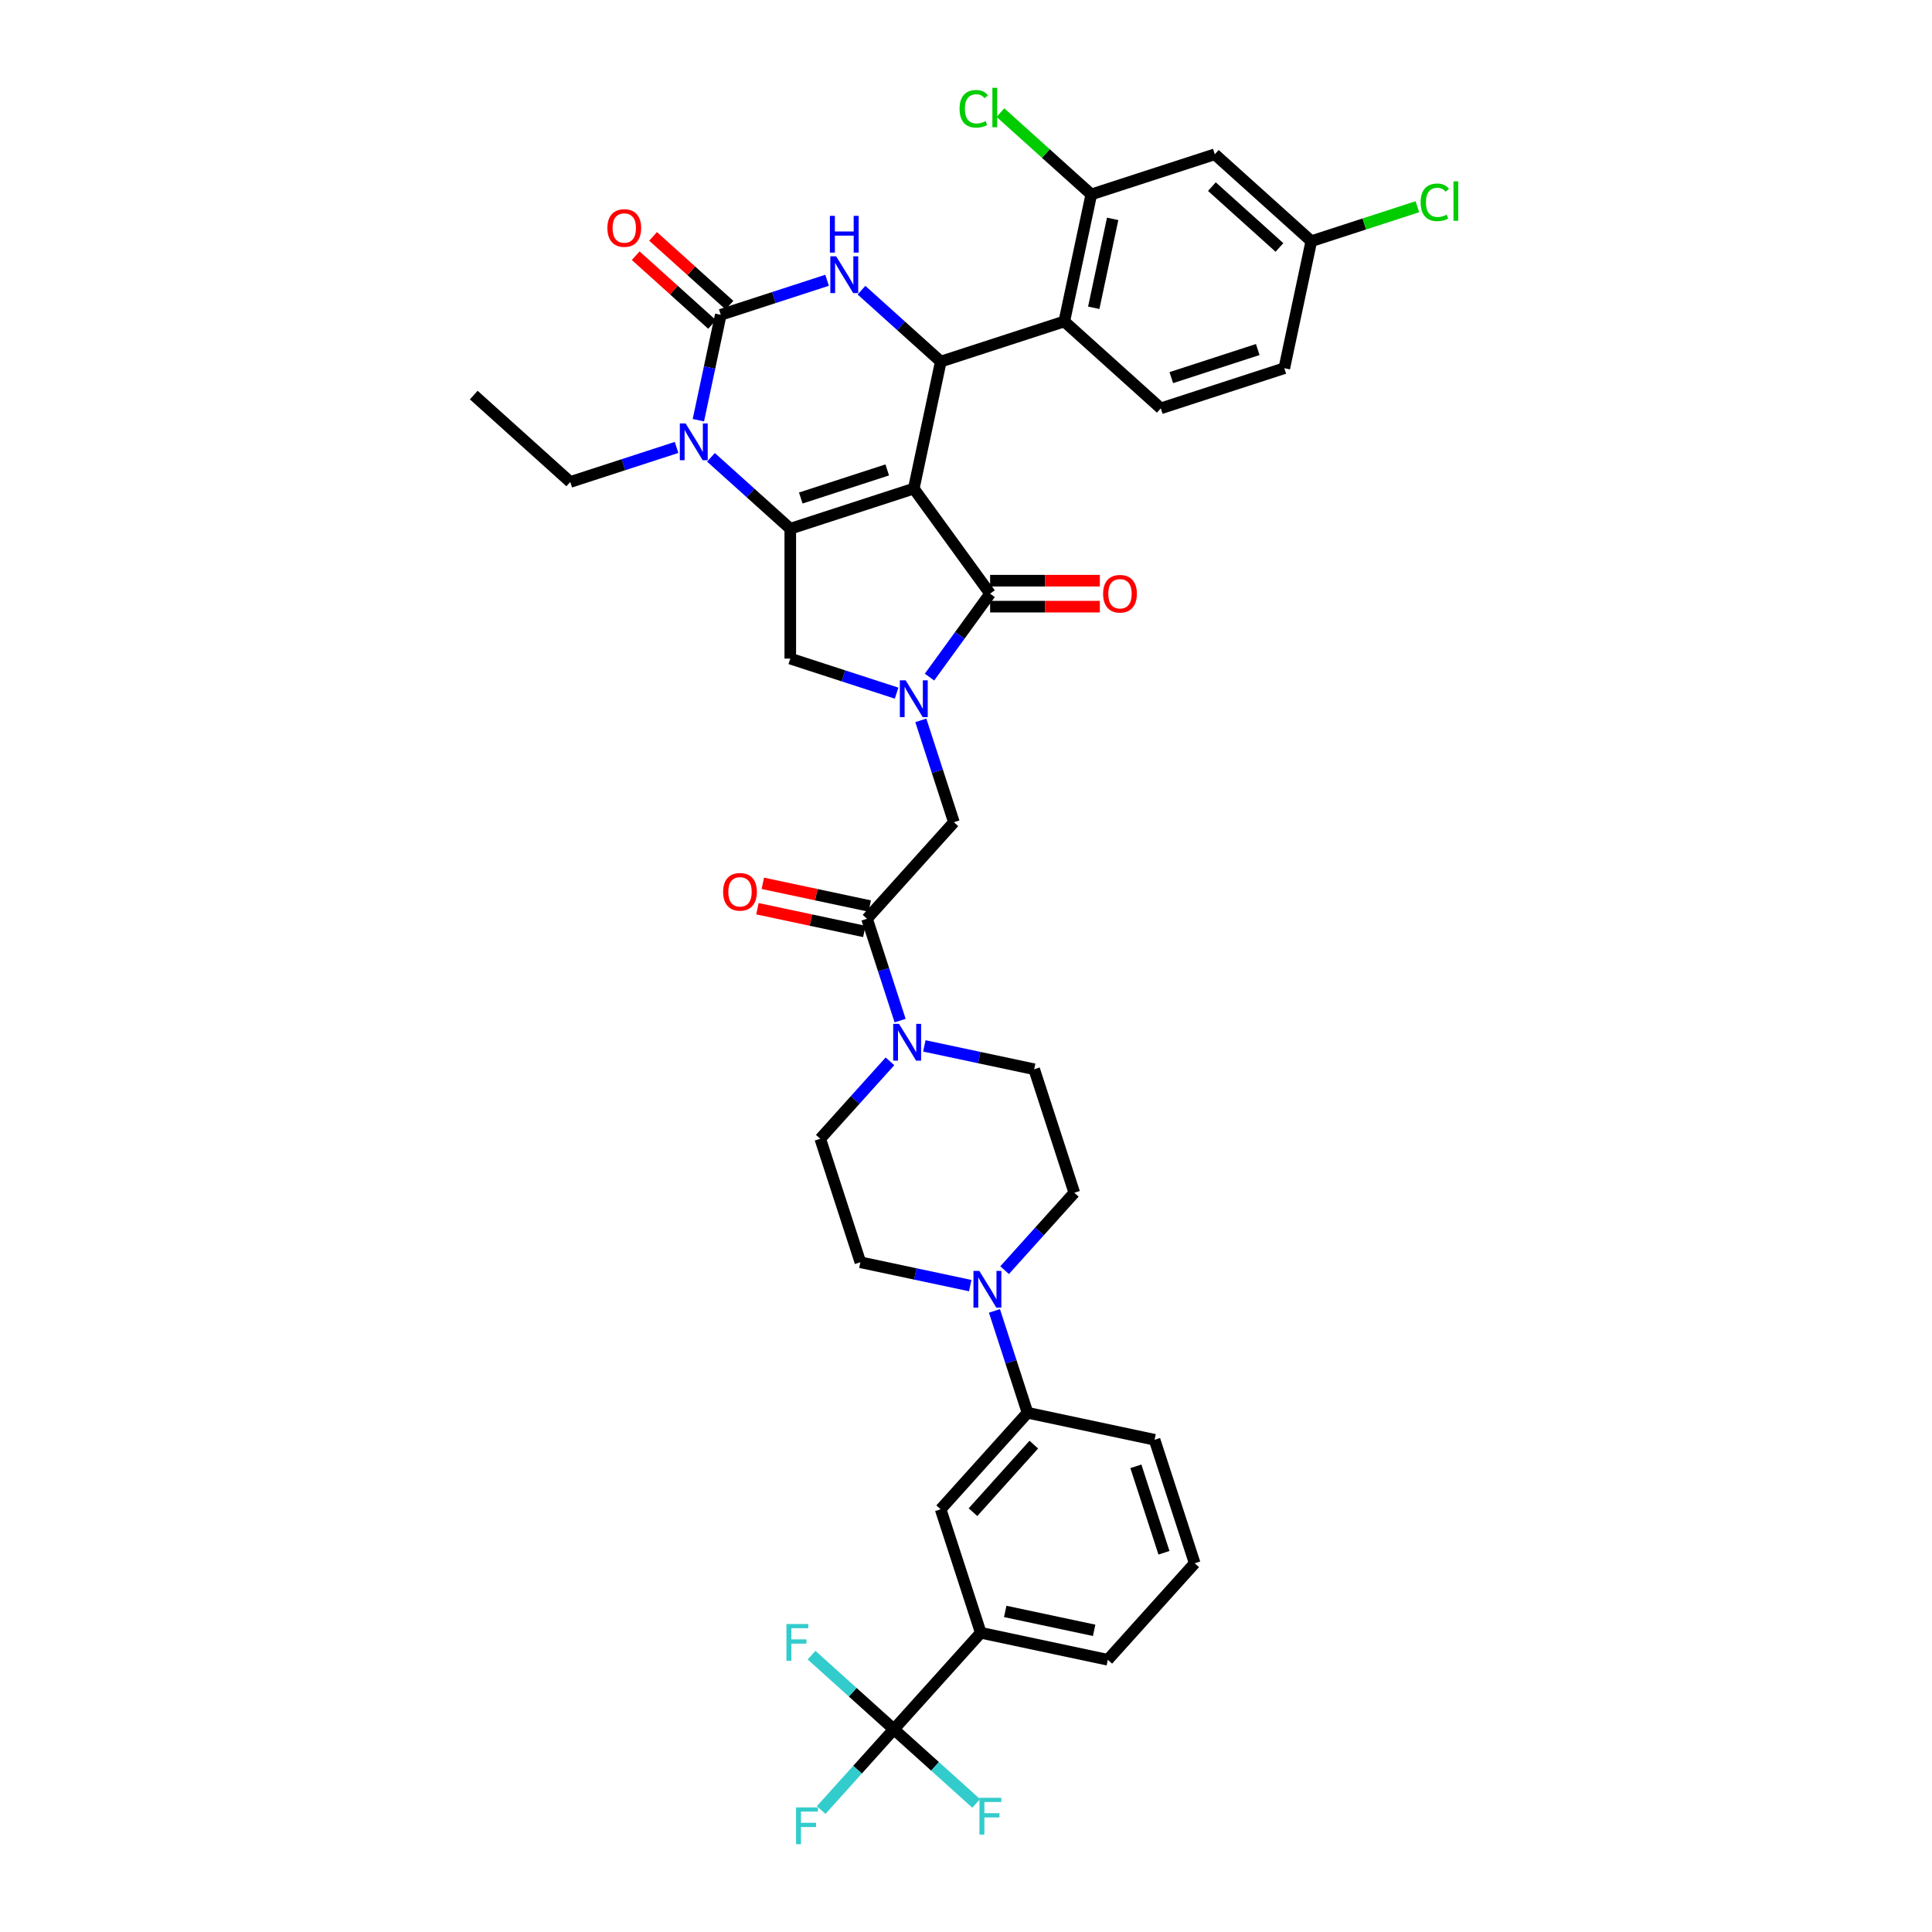 <?xml version='1.0' encoding='iso-8859-1'?>
<svg version='1.1' baseProfile='full'
              xmlns='http://www.w3.org/2000/svg'
                      xmlns:rdkit='http://www.rdkit.org/xml'
                      xmlns:xlink='http://www.w3.org/1999/xlink'
                  xml:space='preserve'
width='1000px' height='1000px' viewBox='0 0 1000 1000'>
<!-- END OF HEADER -->
<rect style='opacity:1.0;fill:#FFFFFF;stroke:none' width='1000' height='1000' x='0' y='0'> </rect>
<path class='bond-0' d='M 450.166,468.964 L 422.502,463.083' style='fill:none;fill-rule:evenodd;stroke:#000000;stroke-width:6px;stroke-linecap:butt;stroke-linejoin:miter;stroke-opacity:1' />
<path class='bond-0' d='M 422.502,463.083 L 394.837,457.203' style='fill:none;fill-rule:evenodd;stroke:#FF0000;stroke-width:6px;stroke-linecap:butt;stroke-linejoin:miter;stroke-opacity:1' />
<path class='bond-0' d='M 447.371,482.113 L 419.707,476.233' style='fill:none;fill-rule:evenodd;stroke:#000000;stroke-width:6px;stroke-linecap:butt;stroke-linejoin:miter;stroke-opacity:1' />
<path class='bond-0' d='M 419.707,476.233 L 392.042,470.353' style='fill:none;fill-rule:evenodd;stroke:#FF0000;stroke-width:6px;stroke-linecap:butt;stroke-linejoin:miter;stroke-opacity:1' />
<path class='bond-1' d='M 448.769,475.539 L 457.335,501.903' style='fill:none;fill-rule:evenodd;stroke:#000000;stroke-width:6px;stroke-linecap:butt;stroke-linejoin:miter;stroke-opacity:1' />
<path class='bond-1' d='M 457.335,501.903 L 465.901,528.267' style='fill:none;fill-rule:evenodd;stroke:#0000FF;stroke-width:6px;stroke-linecap:butt;stroke-linejoin:miter;stroke-opacity:1' />
<path class='bond-2' d='M 448.769,475.539 L 493.745,425.587' style='fill:none;fill-rule:evenodd;stroke:#000000;stroke-width:6px;stroke-linecap:butt;stroke-linejoin:miter;stroke-opacity:1' />
<path class='bond-3' d='M 478.439,541.357 L 506.863,547.399' style='fill:none;fill-rule:evenodd;stroke:#0000FF;stroke-width:6px;stroke-linecap:butt;stroke-linejoin:miter;stroke-opacity:1' />
<path class='bond-3' d='M 506.863,547.399 L 535.288,553.44' style='fill:none;fill-rule:evenodd;stroke:#000000;stroke-width:6px;stroke-linecap:butt;stroke-linejoin:miter;stroke-opacity:1' />
<path class='bond-4' d='M 460.64,549.349 L 442.602,569.383' style='fill:none;fill-rule:evenodd;stroke:#0000FF;stroke-width:6px;stroke-linecap:butt;stroke-linejoin:miter;stroke-opacity:1' />
<path class='bond-4' d='M 442.602,569.383 L 424.563,589.417' style='fill:none;fill-rule:evenodd;stroke:#000000;stroke-width:6px;stroke-linecap:butt;stroke-linejoin:miter;stroke-opacity:1' />
<path class='bond-5' d='M 556.059,617.367 L 538.02,637.401' style='fill:none;fill-rule:evenodd;stroke:#000000;stroke-width:6px;stroke-linecap:butt;stroke-linejoin:miter;stroke-opacity:1' />
<path class='bond-5' d='M 538.02,637.401 L 519.981,657.435' style='fill:none;fill-rule:evenodd;stroke:#0000FF;stroke-width:6px;stroke-linecap:butt;stroke-linejoin:miter;stroke-opacity:1' />
<path class='bond-6' d='M 556.059,617.367 L 535.288,553.44' style='fill:none;fill-rule:evenodd;stroke:#000000;stroke-width:6px;stroke-linecap:butt;stroke-linejoin:miter;stroke-opacity:1' />
<path class='bond-7' d='M 502.183,665.427 L 473.758,659.386' style='fill:none;fill-rule:evenodd;stroke:#0000FF;stroke-width:6px;stroke-linecap:butt;stroke-linejoin:miter;stroke-opacity:1' />
<path class='bond-7' d='M 473.758,659.386 L 445.334,653.344' style='fill:none;fill-rule:evenodd;stroke:#000000;stroke-width:6px;stroke-linecap:butt;stroke-linejoin:miter;stroke-opacity:1' />
<path class='bond-8' d='M 514.721,678.517 L 523.287,704.881' style='fill:none;fill-rule:evenodd;stroke:#0000FF;stroke-width:6px;stroke-linecap:butt;stroke-linejoin:miter;stroke-opacity:1' />
<path class='bond-8' d='M 523.287,704.881 L 531.853,731.246' style='fill:none;fill-rule:evenodd;stroke:#000000;stroke-width:6px;stroke-linecap:butt;stroke-linejoin:miter;stroke-opacity:1' />
<path class='bond-9' d='M 367.995,236.709 L 388.521,255.191' style='fill:none;fill-rule:evenodd;stroke:#0000FF;stroke-width:6px;stroke-linecap:butt;stroke-linejoin:miter;stroke-opacity:1' />
<path class='bond-9' d='M 388.521,255.191 L 409.048,273.672' style='fill:none;fill-rule:evenodd;stroke:#000000;stroke-width:6px;stroke-linecap:butt;stroke-linejoin:miter;stroke-opacity:1' />
<path class='bond-10' d='M 361.476,217.497 L 367.274,190.223' style='fill:none;fill-rule:evenodd;stroke:#0000FF;stroke-width:6px;stroke-linecap:butt;stroke-linejoin:miter;stroke-opacity:1' />
<path class='bond-10' d='M 367.274,190.223 L 373.071,162.948' style='fill:none;fill-rule:evenodd;stroke:#000000;stroke-width:6px;stroke-linecap:butt;stroke-linejoin:miter;stroke-opacity:1' />
<path class='bond-11' d='M 350.196,231.587 L 322.683,240.527' style='fill:none;fill-rule:evenodd;stroke:#0000FF;stroke-width:6px;stroke-linecap:butt;stroke-linejoin:miter;stroke-opacity:1' />
<path class='bond-11' d='M 322.683,240.527 L 295.169,249.467' style='fill:none;fill-rule:evenodd;stroke:#000000;stroke-width:6px;stroke-linecap:butt;stroke-linejoin:miter;stroke-opacity:1' />
<path class='bond-12' d='M 373.071,162.948 L 400.585,154.008' style='fill:none;fill-rule:evenodd;stroke:#000000;stroke-width:6px;stroke-linecap:butt;stroke-linejoin:miter;stroke-opacity:1' />
<path class='bond-12' d='M 400.585,154.008 L 428.098,145.068' style='fill:none;fill-rule:evenodd;stroke:#0000FF;stroke-width:6px;stroke-linecap:butt;stroke-linejoin:miter;stroke-opacity:1' />
<path class='bond-13' d='M 377.569,157.953 L 357.802,140.155' style='fill:none;fill-rule:evenodd;stroke:#000000;stroke-width:6px;stroke-linecap:butt;stroke-linejoin:miter;stroke-opacity:1' />
<path class='bond-13' d='M 357.802,140.155 L 338.036,122.357' style='fill:none;fill-rule:evenodd;stroke:#FF0000;stroke-width:6px;stroke-linecap:butt;stroke-linejoin:miter;stroke-opacity:1' />
<path class='bond-13' d='M 368.573,167.943 L 348.807,150.145' style='fill:none;fill-rule:evenodd;stroke:#000000;stroke-width:6px;stroke-linecap:butt;stroke-linejoin:miter;stroke-opacity:1' />
<path class='bond-13' d='M 348.807,150.145 L 329.04,132.347' style='fill:none;fill-rule:evenodd;stroke:#FF0000;stroke-width:6px;stroke-linecap:butt;stroke-linejoin:miter;stroke-opacity:1' />
<path class='bond-14' d='M 445.897,150.19 L 466.423,168.672' style='fill:none;fill-rule:evenodd;stroke:#0000FF;stroke-width:6px;stroke-linecap:butt;stroke-linejoin:miter;stroke-opacity:1' />
<path class='bond-14' d='M 466.423,168.672 L 486.95,187.154' style='fill:none;fill-rule:evenodd;stroke:#000000;stroke-width:6px;stroke-linecap:butt;stroke-linejoin:miter;stroke-opacity:1' />
<path class='bond-15' d='M 486.95,187.154 L 550.876,166.382' style='fill:none;fill-rule:evenodd;stroke:#000000;stroke-width:6px;stroke-linecap:butt;stroke-linejoin:miter;stroke-opacity:1' />
<path class='bond-16' d='M 486.95,187.154 L 472.974,252.901' style='fill:none;fill-rule:evenodd;stroke:#000000;stroke-width:6px;stroke-linecap:butt;stroke-linejoin:miter;stroke-opacity:1' />
<path class='bond-17' d='M 409.048,273.672 L 472.974,252.901' style='fill:none;fill-rule:evenodd;stroke:#000000;stroke-width:6px;stroke-linecap:butt;stroke-linejoin:miter;stroke-opacity:1' />
<path class='bond-17' d='M 414.482,257.771 L 459.231,243.232' style='fill:none;fill-rule:evenodd;stroke:#000000;stroke-width:6px;stroke-linecap:butt;stroke-linejoin:miter;stroke-opacity:1' />
<path class='bond-18' d='M 409.048,273.672 L 409.048,340.889' style='fill:none;fill-rule:evenodd;stroke:#000000;stroke-width:6px;stroke-linecap:butt;stroke-linejoin:miter;stroke-opacity:1' />
<path class='bond-19' d='M 472.974,252.901 L 512.483,307.281' style='fill:none;fill-rule:evenodd;stroke:#000000;stroke-width:6px;stroke-linecap:butt;stroke-linejoin:miter;stroke-opacity:1' />
<path class='bond-20' d='M 512.483,307.281 L 496.797,328.871' style='fill:none;fill-rule:evenodd;stroke:#000000;stroke-width:6px;stroke-linecap:butt;stroke-linejoin:miter;stroke-opacity:1' />
<path class='bond-20' d='M 496.797,328.871 L 481.11,350.462' style='fill:none;fill-rule:evenodd;stroke:#0000FF;stroke-width:6px;stroke-linecap:butt;stroke-linejoin:miter;stroke-opacity:1' />
<path class='bond-21' d='M 512.483,314.002 L 540.882,314.002' style='fill:none;fill-rule:evenodd;stroke:#000000;stroke-width:6px;stroke-linecap:butt;stroke-linejoin:miter;stroke-opacity:1' />
<path class='bond-21' d='M 540.882,314.002 L 569.281,314.002' style='fill:none;fill-rule:evenodd;stroke:#FF0000;stroke-width:6px;stroke-linecap:butt;stroke-linejoin:miter;stroke-opacity:1' />
<path class='bond-21' d='M 512.483,300.559 L 540.882,300.559' style='fill:none;fill-rule:evenodd;stroke:#000000;stroke-width:6px;stroke-linecap:butt;stroke-linejoin:miter;stroke-opacity:1' />
<path class='bond-21' d='M 540.882,300.559 L 569.281,300.559' style='fill:none;fill-rule:evenodd;stroke:#FF0000;stroke-width:6px;stroke-linecap:butt;stroke-linejoin:miter;stroke-opacity:1' />
<path class='bond-22' d='M 464.075,358.768 L 436.561,349.829' style='fill:none;fill-rule:evenodd;stroke:#0000FF;stroke-width:6px;stroke-linecap:butt;stroke-linejoin:miter;stroke-opacity:1' />
<path class='bond-22' d='M 436.561,349.829 L 409.048,340.889' style='fill:none;fill-rule:evenodd;stroke:#000000;stroke-width:6px;stroke-linecap:butt;stroke-linejoin:miter;stroke-opacity:1' />
<path class='bond-23' d='M 476.613,372.858 L 485.179,399.223' style='fill:none;fill-rule:evenodd;stroke:#0000FF;stroke-width:6px;stroke-linecap:butt;stroke-linejoin:miter;stroke-opacity:1' />
<path class='bond-23' d='M 485.179,399.223 L 493.745,425.587' style='fill:none;fill-rule:evenodd;stroke:#000000;stroke-width:6px;stroke-linecap:butt;stroke-linejoin:miter;stroke-opacity:1' />
<path class='bond-24' d='M 295.169,249.467 L 245.217,204.49' style='fill:none;fill-rule:evenodd;stroke:#000000;stroke-width:6px;stroke-linecap:butt;stroke-linejoin:miter;stroke-opacity:1' />
<path class='bond-25' d='M 564.851,100.635 L 550.876,166.382' style='fill:none;fill-rule:evenodd;stroke:#000000;stroke-width:6px;stroke-linecap:butt;stroke-linejoin:miter;stroke-opacity:1' />
<path class='bond-25' d='M 575.905,113.292 L 566.122,159.315' style='fill:none;fill-rule:evenodd;stroke:#000000;stroke-width:6px;stroke-linecap:butt;stroke-linejoin:miter;stroke-opacity:1' />
<path class='bond-26' d='M 564.851,100.635 L 628.778,79.864' style='fill:none;fill-rule:evenodd;stroke:#000000;stroke-width:6px;stroke-linecap:butt;stroke-linejoin:miter;stroke-opacity:1' />
<path class='bond-27' d='M 564.851,100.635 L 541.334,79.46' style='fill:none;fill-rule:evenodd;stroke:#000000;stroke-width:6px;stroke-linecap:butt;stroke-linejoin:miter;stroke-opacity:1' />
<path class='bond-27' d='M 541.334,79.46 L 517.817,58.285' style='fill:none;fill-rule:evenodd;stroke:#00CC00;stroke-width:6px;stroke-linecap:butt;stroke-linejoin:miter;stroke-opacity:1' />
<path class='bond-28' d='M 550.876,166.382 L 600.828,211.359' style='fill:none;fill-rule:evenodd;stroke:#000000;stroke-width:6px;stroke-linecap:butt;stroke-linejoin:miter;stroke-opacity:1' />
<path class='bond-29' d='M 628.778,79.864 L 678.73,124.84' style='fill:none;fill-rule:evenodd;stroke:#000000;stroke-width:6px;stroke-linecap:butt;stroke-linejoin:miter;stroke-opacity:1' />
<path class='bond-29' d='M 627.276,96.6 L 662.242,128.084' style='fill:none;fill-rule:evenodd;stroke:#000000;stroke-width:6px;stroke-linecap:butt;stroke-linejoin:miter;stroke-opacity:1' />
<path class='bond-30' d='M 600.828,211.359 L 664.755,190.588' style='fill:none;fill-rule:evenodd;stroke:#000000;stroke-width:6px;stroke-linecap:butt;stroke-linejoin:miter;stroke-opacity:1' />
<path class='bond-30' d='M 606.263,195.458 L 651.012,180.918' style='fill:none;fill-rule:evenodd;stroke:#000000;stroke-width:6px;stroke-linecap:butt;stroke-linejoin:miter;stroke-opacity:1' />
<path class='bond-31' d='M 678.73,124.84 L 664.755,190.588' style='fill:none;fill-rule:evenodd;stroke:#000000;stroke-width:6px;stroke-linecap:butt;stroke-linejoin:miter;stroke-opacity:1' />
<path class='bond-32' d='M 678.73,124.84 L 706.183,115.92' style='fill:none;fill-rule:evenodd;stroke:#000000;stroke-width:6px;stroke-linecap:butt;stroke-linejoin:miter;stroke-opacity:1' />
<path class='bond-32' d='M 706.183,115.92 L 733.636,107' style='fill:none;fill-rule:evenodd;stroke:#00CC00;stroke-width:6px;stroke-linecap:butt;stroke-linejoin:miter;stroke-opacity:1' />
<path class='bond-33' d='M 445.334,653.344 L 424.563,589.417' style='fill:none;fill-rule:evenodd;stroke:#000000;stroke-width:6px;stroke-linecap:butt;stroke-linejoin:miter;stroke-opacity:1' />
<path class='bond-34' d='M 531.853,731.246 L 486.876,781.197' style='fill:none;fill-rule:evenodd;stroke:#000000;stroke-width:6px;stroke-linecap:butt;stroke-linejoin:miter;stroke-opacity:1' />
<path class='bond-34' d='M 535.097,747.734 L 503.613,782.7' style='fill:none;fill-rule:evenodd;stroke:#000000;stroke-width:6px;stroke-linecap:butt;stroke-linejoin:miter;stroke-opacity:1' />
<path class='bond-35' d='M 531.853,731.246 L 597.601,745.221' style='fill:none;fill-rule:evenodd;stroke:#000000;stroke-width:6px;stroke-linecap:butt;stroke-linejoin:miter;stroke-opacity:1' />
<path class='bond-36' d='M 486.876,781.197 L 507.647,845.124' style='fill:none;fill-rule:evenodd;stroke:#000000;stroke-width:6px;stroke-linecap:butt;stroke-linejoin:miter;stroke-opacity:1' />
<path class='bond-37' d='M 507.647,845.124 L 573.395,859.099' style='fill:none;fill-rule:evenodd;stroke:#000000;stroke-width:6px;stroke-linecap:butt;stroke-linejoin:miter;stroke-opacity:1' />
<path class='bond-37' d='M 520.305,834.071 L 566.328,843.854' style='fill:none;fill-rule:evenodd;stroke:#000000;stroke-width:6px;stroke-linecap:butt;stroke-linejoin:miter;stroke-opacity:1' />
<path class='bond-38' d='M 507.647,845.124 L 462.671,895.076' style='fill:none;fill-rule:evenodd;stroke:#000000;stroke-width:6px;stroke-linecap:butt;stroke-linejoin:miter;stroke-opacity:1' />
<path class='bond-39' d='M 573.395,859.099 L 618.372,809.148' style='fill:none;fill-rule:evenodd;stroke:#000000;stroke-width:6px;stroke-linecap:butt;stroke-linejoin:miter;stroke-opacity:1' />
<path class='bond-40' d='M 618.372,809.148 L 597.601,745.221' style='fill:none;fill-rule:evenodd;stroke:#000000;stroke-width:6px;stroke-linecap:butt;stroke-linejoin:miter;stroke-opacity:1' />
<path class='bond-40' d='M 602.471,803.713 L 587.931,758.964' style='fill:none;fill-rule:evenodd;stroke:#000000;stroke-width:6px;stroke-linecap:butt;stroke-linejoin:miter;stroke-opacity:1' />
<path class='bond-41' d='M 462.671,895.076 L 443.852,915.976' style='fill:none;fill-rule:evenodd;stroke:#000000;stroke-width:6px;stroke-linecap:butt;stroke-linejoin:miter;stroke-opacity:1' />
<path class='bond-41' d='M 443.852,915.976 L 425.034,936.876' style='fill:none;fill-rule:evenodd;stroke:#33CCCC;stroke-width:6px;stroke-linecap:butt;stroke-linejoin:miter;stroke-opacity:1' />
<path class='bond-42' d='M 462.671,895.076 L 441.365,875.892' style='fill:none;fill-rule:evenodd;stroke:#000000;stroke-width:6px;stroke-linecap:butt;stroke-linejoin:miter;stroke-opacity:1' />
<path class='bond-42' d='M 441.365,875.892 L 420.059,856.708' style='fill:none;fill-rule:evenodd;stroke:#33CCCC;stroke-width:6px;stroke-linecap:butt;stroke-linejoin:miter;stroke-opacity:1' />
<path class='bond-43' d='M 462.671,895.076 L 483.977,914.26' style='fill:none;fill-rule:evenodd;stroke:#000000;stroke-width:6px;stroke-linecap:butt;stroke-linejoin:miter;stroke-opacity:1' />
<path class='bond-43' d='M 483.977,914.26 L 505.282,933.444' style='fill:none;fill-rule:evenodd;stroke:#33CCCC;stroke-width:6px;stroke-linecap:butt;stroke-linejoin:miter;stroke-opacity:1' />
<path  class='atom-1' d='M 374.283 461.617
Q 374.283 457.046, 376.541 454.492
Q 378.8 451.938, 383.021 451.938
Q 387.242 451.938, 389.501 454.492
Q 391.759 457.046, 391.759 461.617
Q 391.759 466.242, 389.474 468.877
Q 387.188 471.485, 383.021 471.485
Q 378.827 471.485, 376.541 468.877
Q 374.283 466.269, 374.283 461.617
M 383.021 469.334
Q 385.925 469.334, 387.484 467.398
Q 389.07 465.435, 389.07 461.617
Q 389.07 457.88, 387.484 455.998
Q 385.925 454.089, 383.021 454.089
Q 380.117 454.089, 378.531 455.971
Q 376.972 457.853, 376.972 461.617
Q 376.972 465.462, 378.531 467.398
Q 380.117 469.334, 383.021 469.334
' fill='#FF0000'/>
<path  class='atom-2' d='M 465.332 529.947
L 471.57 540.03
Q 472.188 541.025, 473.183 542.826
Q 474.178 544.628, 474.232 544.735
L 474.232 529.947
L 476.759 529.947
L 476.759 548.983
L 474.151 548.983
L 467.456 537.96
Q 466.676 536.669, 465.843 535.19
Q 465.036 533.712, 464.794 533.255
L 464.794 548.983
L 462.321 548.983
L 462.321 529.947
L 465.332 529.947
' fill='#0000FF'/>
<path  class='atom-4' d='M 506.874 657.801
L 513.112 667.884
Q 513.73 668.878, 514.725 670.68
Q 515.72 672.481, 515.774 672.589
L 515.774 657.801
L 518.301 657.801
L 518.301 676.837
L 515.693 676.837
L 508.998 665.813
Q 508.219 664.523, 507.385 663.044
Q 506.578 661.565, 506.336 661.108
L 506.336 676.837
L 503.863 676.837
L 503.863 657.801
L 506.874 657.801
' fill='#0000FF'/>
<path  class='atom-5' d='M 354.888 219.178
L 361.126 229.26
Q 361.744 230.255, 362.739 232.057
Q 363.734 233.858, 363.788 233.965
L 363.788 219.178
L 366.315 219.178
L 366.315 238.214
L 363.707 238.214
L 357.012 227.19
Q 356.232 225.9, 355.399 224.421
Q 354.592 222.942, 354.35 222.485
L 354.35 238.214
L 351.877 238.214
L 351.877 219.178
L 354.888 219.178
' fill='#0000FF'/>
<path  class='atom-7' d='M 432.79 132.659
L 439.028 142.741
Q 439.646 143.736, 440.641 145.538
Q 441.636 147.339, 441.69 147.447
L 441.69 132.659
L 444.217 132.659
L 444.217 151.695
L 441.609 151.695
L 434.914 140.671
Q 434.134 139.381, 433.301 137.902
Q 432.494 136.423, 432.252 135.966
L 432.252 151.695
L 429.779 151.695
L 429.779 132.659
L 432.79 132.659
' fill='#0000FF'/>
<path  class='atom-7' d='M 429.55 111.72
L 432.131 111.72
L 432.131 119.813
L 441.864 119.813
L 441.864 111.72
L 444.445 111.72
L 444.445 130.755
L 441.864 130.755
L 441.864 121.963
L 432.131 121.963
L 432.131 130.755
L 429.55 130.755
L 429.55 111.72
' fill='#0000FF'/>
<path  class='atom-12' d='M 468.767 352.142
L 475.004 362.225
Q 475.623 363.22, 476.618 365.021
Q 477.612 366.822, 477.666 366.93
L 477.666 352.142
L 480.193 352.142
L 480.193 371.178
L 477.585 371.178
L 470.891 360.154
Q 470.111 358.864, 469.277 357.385
Q 468.471 355.906, 468.229 355.449
L 468.229 371.178
L 465.755 371.178
L 465.755 352.142
L 468.767 352.142
' fill='#0000FF'/>
<path  class='atom-14' d='M 570.962 307.334
Q 570.962 302.764, 573.22 300.21
Q 575.479 297.655, 579.7 297.655
Q 583.921 297.655, 586.18 300.21
Q 588.438 302.764, 588.438 307.334
Q 588.438 311.959, 586.153 314.594
Q 583.867 317.202, 579.7 317.202
Q 575.506 317.202, 573.22 314.594
Q 570.962 311.986, 570.962 307.334
M 579.7 315.051
Q 582.604 315.051, 584.163 313.115
Q 585.749 311.152, 585.749 307.334
Q 585.749 303.597, 584.163 301.715
Q 582.604 299.806, 579.7 299.806
Q 576.796 299.806, 575.21 301.688
Q 573.65 303.57, 573.65 307.334
Q 573.65 311.179, 575.21 313.115
Q 576.796 315.051, 579.7 315.051
' fill='#FF0000'/>
<path  class='atom-16' d='M 314.381 118.025
Q 314.381 113.454, 316.64 110.9
Q 318.898 108.346, 323.119 108.346
Q 327.341 108.346, 329.599 110.9
Q 331.858 113.454, 331.858 118.025
Q 331.858 122.65, 329.572 125.284
Q 327.287 127.892, 323.119 127.892
Q 318.925 127.892, 316.64 125.284
Q 314.381 122.676, 314.381 118.025
M 323.119 125.741
Q 326.023 125.741, 327.583 123.806
Q 329.169 121.843, 329.169 118.025
Q 329.169 114.288, 327.583 112.406
Q 326.023 110.497, 323.119 110.497
Q 320.216 110.497, 318.629 112.379
Q 317.07 114.261, 317.07 118.025
Q 317.07 121.87, 318.629 123.806
Q 320.216 125.741, 323.119 125.741
' fill='#FF0000'/>
<path  class='atom-24' d='M 496.671 56.317
Q 496.671 51.585, 498.875 49.111
Q 501.107 46.611, 505.328 46.611
Q 509.254 46.611, 511.351 49.38
L 509.576 50.832
Q 508.044 48.815, 505.328 48.815
Q 502.451 48.815, 500.919 50.751
Q 499.413 52.66, 499.413 56.317
Q 499.413 60.081, 500.972 62.017
Q 502.559 63.953, 505.624 63.953
Q 507.721 63.953, 510.168 62.689
L 510.921 64.705
Q 509.926 65.351, 508.42 65.727
Q 506.914 66.103, 505.247 66.103
Q 501.107 66.103, 498.875 63.576
Q 496.671 61.049, 496.671 56.317
' fill='#00CC00'/>
<path  class='atom-24' d='M 513.663 45.455
L 516.137 45.455
L 516.137 65.862
L 513.663 65.862
L 513.663 45.455
' fill='#00CC00'/>
<path  class='atom-26' d='M 735.317 104.728
Q 735.317 99.996, 737.521 97.522
Q 739.753 95.022, 743.974 95.022
Q 747.9 95.022, 749.997 97.791
L 748.222 99.243
Q 746.69 97.227, 743.974 97.227
Q 741.097 97.227, 739.565 99.162
Q 738.059 101.071, 738.059 104.728
Q 738.059 108.492, 739.618 110.428
Q 741.205 112.364, 744.27 112.364
Q 746.367 112.364, 748.814 111.1
L 749.567 113.117
Q 748.572 113.762, 747.066 114.138
Q 745.56 114.515, 743.893 114.515
Q 739.753 114.515, 737.521 111.987
Q 735.317 109.46, 735.317 104.728
' fill='#00CC00'/>
<path  class='atom-26' d='M 752.309 93.866
L 754.783 93.866
L 754.783 114.273
L 752.309 114.273
L 752.309 93.866
' fill='#00CC00'/>
<path  class='atom-37' d='M 412.034 935.51
L 423.354 935.51
L 423.354 937.688
L 414.589 937.688
L 414.589 943.468
L 422.386 943.468
L 422.386 945.673
L 414.589 945.673
L 414.589 954.545
L 412.034 954.545
L 412.034 935.51
' fill='#33CCCC'/>
<path  class='atom-38' d='M 407.059 840.581
L 418.379 840.581
L 418.379 842.759
L 409.614 842.759
L 409.614 848.54
L 417.411 848.54
L 417.411 850.744
L 409.614 850.744
L 409.614 859.617
L 407.059 859.617
L 407.059 840.581
' fill='#33CCCC'/>
<path  class='atom-39' d='M 506.963 930.535
L 518.282 930.535
L 518.282 932.713
L 509.517 932.713
L 509.517 938.493
L 517.314 938.493
L 517.314 940.698
L 509.517 940.698
L 509.517 949.57
L 506.963 949.57
L 506.963 930.535
' fill='#33CCCC'/>
</svg>
